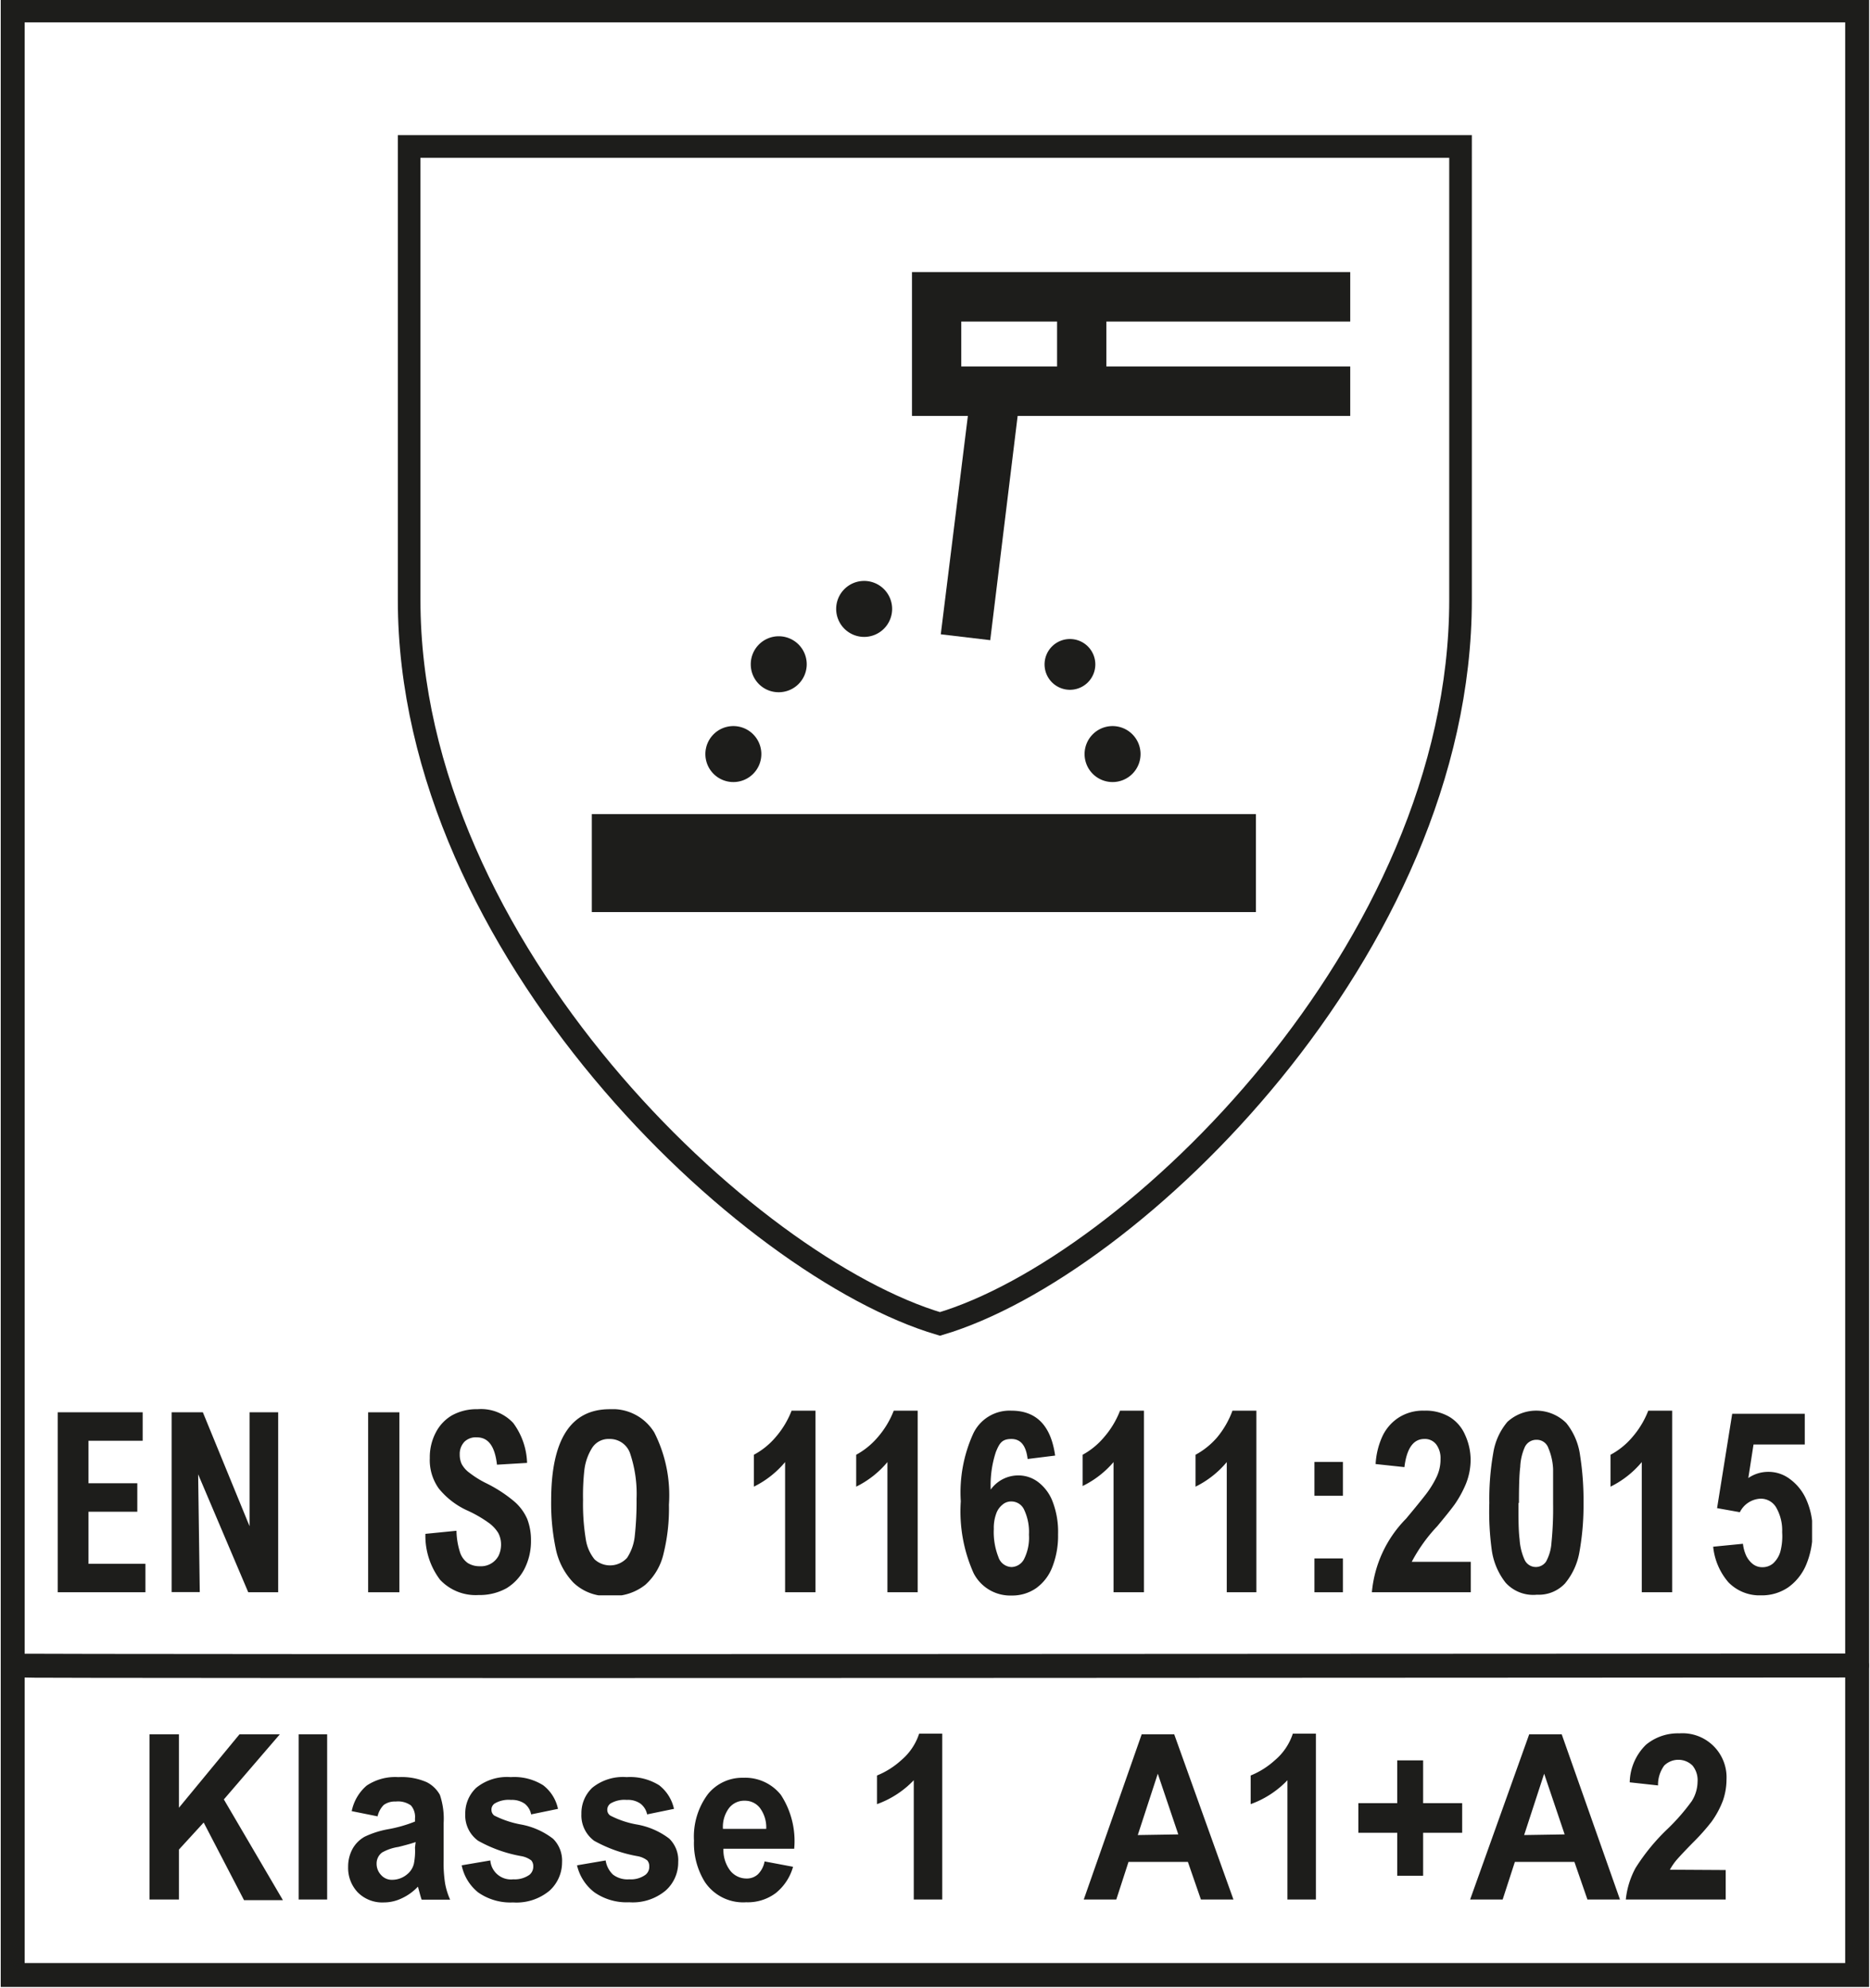 <svg xmlns="http://www.w3.org/2000/svg" xmlns:xlink="http://www.w3.org/1999/xlink" viewBox="0 0 114.95 122.18"><defs><style>.cls-1,.cls-3{fill:#1d1d1b;}.cls-2{fill:#fff;}.cls-3,.cls-4,.cls-5{fill-rule:evenodd;}.cls-4,.cls-5,.cls-6{fill:none;stroke:#1d1d1b;stroke-miterlimit:3.86;}.cls-4{stroke-width:1.39px;}.cls-5,.cls-6{stroke-width:1.47px;}</style><symbol id="_11611" data-name="11611" viewBox="0 0 107.84 11.44"><path class="cls-1" d="M1.89,1.94V4.55h3V6.3h-3V9.5h3.5v1.75H0V.19H5.22V1.94Z"/><path class="cls-1" d="M11.71,11.25,8.63,4h0l.1,7.24H7V.19H8.92l2.87,7h0v-7h1.76V11.25Z"/><path class="cls-1" d="M19.08,11.25V.19H21V11.25Z"/><path class="cls-1" d="M25.76,1.73A1,1,0,0,0,25,2a1.09,1.09,0,0,0-.29.78,1.38,1.38,0,0,0,.12.59,1.63,1.63,0,0,0,.48.54,6,6,0,0,0,1.07.66,8.47,8.47,0,0,1,1.67,1.09,3,3,0,0,1,.81,1.09,3.59,3.59,0,0,1,.23,1.33,3.74,3.74,0,0,1-.4,1.73A3,3,0,0,1,27.59,11a3.4,3.4,0,0,1-1.72.42,3,3,0,0,1-2.37-.94,4.47,4.47,0,0,1-.9-2.82l1.91-.19a4.56,4.56,0,0,0,.21,1.3,1.29,1.29,0,0,0,.48.68,1.35,1.35,0,0,0,.75.2A1.22,1.22,0,0,0,27.1,9a1.58,1.58,0,0,0,.15-.69,1.51,1.51,0,0,0-.17-.7,2.18,2.18,0,0,0-.62-.65,7.6,7.6,0,0,0-1.25-.72,4.82,4.82,0,0,1-1.79-1.37A3,3,0,0,1,22.87,3a3.25,3.25,0,0,1,.36-1.55,2.59,2.59,0,0,1,1-1.07A3.11,3.11,0,0,1,25.8,0,2.7,2.7,0,0,1,28,.85a4.34,4.34,0,0,1,.85,2.45L27,3.41C26.87,2.29,26.48,1.73,25.76,1.73Z"/><path class="cls-1" d="M37.57,5.87a11.51,11.51,0,0,1-.33,3,3.67,3.67,0,0,1-1.12,1.92,3.23,3.23,0,0,1-2.17.69,3,3,0,0,1-2.25-.82,4.23,4.23,0,0,1-1.09-2.1,13.59,13.59,0,0,1-.28-2.94Q30.33,0,33.93,0a3,3,0,0,1,2.74,1.43A8.52,8.52,0,0,1,37.57,5.87Zm-5.28-.29A13.39,13.39,0,0,0,32.46,8,2.55,2.55,0,0,0,33,9.23a1.41,1.41,0,0,0,2-.1,3,3,0,0,0,.47-1.34,19.71,19.71,0,0,0,.11-2.29,7.78,7.78,0,0,0-.38-2.73,1.31,1.31,0,0,0-1.29-.94,1.19,1.19,0,0,0-1.07.56,3.27,3.27,0,0,0-.47,1.36A14.17,14.17,0,0,0,32.29,5.58Z"/><path class="cls-1" d="M44.71,11.25v-8a5.88,5.88,0,0,1-1.92,1.51V2.8a4.57,4.57,0,0,0,1.32-1.06,5.53,5.53,0,0,0,1-1.65h1.47V11.25Z"/><path class="cls-1" d="M51,11.25v-8a5.88,5.88,0,0,1-1.92,1.51V2.8a4.67,4.67,0,0,0,1.31-1.06,5.55,5.55,0,0,0,1-1.65h1.47V11.25Z"/><path class="cls-1" d="M61.31,2.85l-1.69.21c-.1-.82-.42-1.23-1-1.23s-.73.26-.95.79a6.48,6.48,0,0,0-.32,2.32,2.08,2.08,0,0,1,1.68-.87,2,2,0,0,1,1.24.41,2.72,2.72,0,0,1,.89,1.21,5.18,5.18,0,0,1,.33,2,5.23,5.23,0,0,1-.35,2,2.85,2.85,0,0,1-1,1.31,2.57,2.57,0,0,1-1.51.45,2.53,2.53,0,0,1-2.33-1.37,9.28,9.28,0,0,1-.79-4.42,8.73,8.73,0,0,1,.77-4.17A2.47,2.47,0,0,1,58.62.09C60.15.09,61.05,1,61.31,2.85ZM57.54,7.36a4.19,4.19,0,0,0,.28,1.72.88.88,0,0,0,.81.62.9.9,0,0,0,.76-.47,2.93,2.93,0,0,0,.31-1.52,3.2,3.2,0,0,0-.29-1.52.86.86,0,0,0-.79-.52.8.8,0,0,0-.55.2,1.21,1.21,0,0,0-.39.57A2.54,2.54,0,0,0,57.54,7.36Z"/><path class="cls-1" d="M64.9,11.25v-8A5.88,5.88,0,0,1,63,4.72V2.8A4.57,4.57,0,0,0,64.3,1.74a5.53,5.53,0,0,0,1-1.65h1.47V11.25Z"/><path class="cls-1" d="M71.86,11.25v-8a5.88,5.88,0,0,1-1.92,1.51V2.8a4.71,4.71,0,0,0,1.32-1.06A5.53,5.53,0,0,0,72.21.09h1.47V11.25Z"/><path class="cls-1" d="M77.25,5.32V3.24H79V5.32Zm0,5.93V9.17H79v2.08Z"/><path class="cls-1" d="M86.85,3.09a4,4,0,0,1-.29,1.5,6.85,6.85,0,0,1-.69,1.26c-.27.37-.63.81-1.07,1.34a9.9,9.9,0,0,0-1.57,2.19h3.63v1.87H80.78a7.37,7.37,0,0,1,2.1-4.52c.51-.61.91-1.1,1.19-1.46a6,6,0,0,0,.69-1.11A2.51,2.51,0,0,0,85,3.06a1.41,1.41,0,0,0-.26-.89A.87.87,0,0,0,84,1.83c-.67,0-1.08.58-1.22,1.73l-1.77-.19a4.72,4.72,0,0,1,.41-1.69,2.78,2.78,0,0,1,1-1.16A2.76,2.76,0,0,1,84,.09a2.87,2.87,0,0,1,1.58.4,2.41,2.41,0,0,1,.93,1.09A3.7,3.7,0,0,1,86.85,3.09Z"/><path class="cls-1" d="M93.79,5.77a16.25,16.25,0,0,1-.25,3,4.12,4.12,0,0,1-.89,1.94,2.21,2.21,0,0,1-1.72.69A2.29,2.29,0,0,1,89,10.66a4.17,4.17,0,0,1-.85-2A17.31,17.31,0,0,1,88,5.77a16.39,16.39,0,0,1,.24-3.07A3.9,3.9,0,0,1,89.11.78a2.62,2.62,0,0,1,3.62.07,4,4,0,0,1,.85,2A17.75,17.75,0,0,1,93.79,5.77Zm-4,0c0,.93,0,1.67.07,2.22a3.61,3.61,0,0,0,.31,1.27.76.76,0,0,0,1.32.1,2.78,2.78,0,0,0,.33-1.16,20.93,20.93,0,0,0,.1-2.4c0-.89,0-1.6,0-2.12a3.73,3.73,0,0,0-.29-1.29.75.75,0,0,0-.72-.51.78.78,0,0,0-.73.45,3.33,3.33,0,0,0-.28,1.22C89.84,4,89.82,4.79,89.82,5.75Z"/><path class="cls-1" d="M97.37,11.25v-8a5.88,5.88,0,0,1-1.92,1.51V2.8a4.57,4.57,0,0,0,1.32-1.06,5.53,5.53,0,0,0,1-1.65h1.47V11.25Z"/><path class="cls-1" d="M104.24,2.17l-.32,2.06a2.15,2.15,0,0,1,1.23-.38,2.18,2.18,0,0,1,1.35.46,3.11,3.11,0,0,1,1,1.28,4.51,4.51,0,0,1,.37,1.88,5.18,5.18,0,0,1-.39,2.08,3.25,3.25,0,0,1-1.11,1.4,2.88,2.88,0,0,1-1.67.49,2.67,2.67,0,0,1-2-.8,3.94,3.94,0,0,1-.94-2.19l1.83-.18a2.4,2.4,0,0,0,.19.71,1.48,1.48,0,0,0,.41.53.94.94,0,0,0,.6.2,1,1,0,0,0,.65-.23,1.58,1.58,0,0,0,.45-.73A3.72,3.72,0,0,0,106,7.56a2.83,2.83,0,0,0-.35-1.49,1.09,1.09,0,0,0-1-.57,1.49,1.49,0,0,0-1.25.83L102,6.08l.93-5.8h4.46V2.17Z"/></symbol></defs><g id="Hinten"><rect class="cls-2" width="114.95" height="122.18"/></g><g id="Mitte"><rect class="cls-1" x="36.38" y="50.03" width="40.82" height="6.02"/><polygon class="cls-1" points="83 19.76 59.09 19.76 59.09 22.52 83 22.52 83 25.56 56.06 25.56 56.06 16.72 83 16.72 83 19.76"/><rect class="cls-1" x="64.98" y="18.69" width="3.03" height="5.58"/><path class="cls-3" d="M43.36,46.34a1.72,1.72,0,1,1,1.72,1.72A1.72,1.72,0,0,1,43.36,46.34Z"/><path class="cls-3" d="M66.67,46.34a1.72,1.72,0,1,1,1.72,1.72A1.72,1.72,0,0,1,66.67,46.34Z"/><path class="cls-3" d="M46.15,40.82a1.72,1.72,0,1,1,1.72,1.72A1.71,1.71,0,0,1,46.15,40.82Z"/><path class="cls-3" d="M64.21,40.83a1.56,1.56,0,1,1,1.56,1.56A1.56,1.56,0,0,1,64.21,40.83Z"/><path class="cls-3" d="M51.4,37.43a1.72,1.72,0,1,1,1.72,1.71A1.72,1.72,0,0,1,51.4,37.43Z"/><polygon class="cls-1" points="62.79 23.64 60.87 39.34 57.83 38.98 59.76 23.43 62.79 23.64"/><path class="cls-4" d="M25.15,9V36.87c0,21.41,20.82,41,32.63,44.49,11.81-3.51,32-23.08,32-44.49V9Z"/><path class="cls-5" d="M.78,102.35c.43.08,113.75,0,113.38,0"/><rect class="cls-6" x="0.78" y="0.64" width="113.38" height="120.73"/><path class="cls-1" d="M9.19,116.73V106.58H11v4.51l3.72-4.51h2.48l-3.44,4,3.63,6.19H15L12.52,112,11,113.66v3.07Z"/><path class="cls-1" d="M18.36,116.73V106.58h1.75v10.15Z"/><path class="cls-1" d="M23.21,111.62l-1.59-.32a2.8,2.8,0,0,1,.92-1.57,3.15,3.15,0,0,1,1.95-.52,3.86,3.86,0,0,1,1.74.31,1.91,1.91,0,0,1,.81.78,4.57,4.57,0,0,1,.23,1.74l0,2.27a8.1,8.1,0,0,0,.09,1.43,4.3,4.3,0,0,0,.31,1H25.92c-.05-.13-.1-.32-.17-.58l-.06-.22a3.18,3.18,0,0,1-1,.72,2.53,2.53,0,0,1-1.09.25,2.12,2.12,0,0,1-1.61-.62,2.18,2.18,0,0,1-.59-1.56,2.28,2.28,0,0,1,.27-1.11,1.93,1.93,0,0,1,.75-.75,5.65,5.65,0,0,1,1.39-.45,8.35,8.35,0,0,0,1.7-.48v-.19a1.07,1.07,0,0,0-.25-.8,1.36,1.36,0,0,0-.94-.24,1.15,1.15,0,0,0-.73.21A1.43,1.43,0,0,0,23.21,111.62Zm2.34,1.58c-.22.08-.58.18-1.06.3a2.9,2.9,0,0,0-1,.34.84.84,0,0,0-.34.68,1,1,0,0,0,.28.71.88.88,0,0,0,.69.29,1.43,1.43,0,0,0,.91-.34,1.2,1.2,0,0,0,.41-.64,4,4,0,0,0,.07-1Z"/><path class="cls-1" d="M28.38,114.63l1.76-.3a1.27,1.27,0,0,0,1.41,1.16,1.57,1.57,0,0,0,1-.28.65.65,0,0,0,.23-.52.54.54,0,0,0-.12-.36,1.43,1.43,0,0,0-.59-.26,8.42,8.42,0,0,1-2.68-.95,1.92,1.92,0,0,1-.79-1.65,2.16,2.16,0,0,1,.68-1.61,3,3,0,0,1,2.11-.65,3.34,3.34,0,0,1,2,.5,2.47,2.47,0,0,1,.91,1.45l-1.65.34a1.11,1.11,0,0,0-.4-.66,1.38,1.38,0,0,0-.84-.23,1.69,1.69,0,0,0-1,.22.45.45,0,0,0-.2.39.44.44,0,0,0,.17.35,6,6,0,0,0,1.64.55A4.57,4.57,0,0,1,34,113a1.89,1.89,0,0,1,.55,1.44,2.35,2.35,0,0,1-.76,1.74,3.17,3.17,0,0,1-2.25.73,3.46,3.46,0,0,1-2.14-.61A2.86,2.86,0,0,1,28.38,114.63Z"/><path class="cls-1" d="M35.47,114.63l1.76-.3a1.51,1.51,0,0,0,.45.87,1.47,1.47,0,0,0,1,.29,1.53,1.53,0,0,0,1-.28.62.62,0,0,0,.23-.52.54.54,0,0,0-.12-.36,1.36,1.36,0,0,0-.59-.26,8.52,8.52,0,0,1-2.68-.95,1.94,1.94,0,0,1-.78-1.65,2.15,2.15,0,0,1,.67-1.61,3,3,0,0,1,2.11-.65,3.38,3.38,0,0,1,2,.5,2.52,2.52,0,0,1,.91,1.45l-1.65.34a1.12,1.12,0,0,0-.41-.66,1.33,1.33,0,0,0-.84-.23,1.69,1.69,0,0,0-1,.22.47.47,0,0,0-.2.39.42.42,0,0,0,.18.35,5.7,5.7,0,0,0,1.63.55,4.57,4.57,0,0,1,2,.87,1.85,1.85,0,0,1,.55,1.44,2.31,2.31,0,0,1-.76,1.74,3.15,3.15,0,0,1-2.25.73,3.46,3.46,0,0,1-2.14-.61A2.91,2.91,0,0,1,35.47,114.63Z"/><path class="cls-1" d="M47,114.39l1.75.33a3.17,3.17,0,0,1-1.07,1.62,2.87,2.87,0,0,1-1.81.56,2.83,2.83,0,0,1-2.55-1.26,4.51,4.51,0,0,1-.66-2.53,4.36,4.36,0,0,1,.86-2.86,2.71,2.71,0,0,1,2.17-1A2.8,2.8,0,0,1,48,110.3a5.19,5.19,0,0,1,.82,3.31H44.47a2.09,2.09,0,0,0,.42,1.35,1.27,1.27,0,0,0,1,.48,1,1,0,0,0,.69-.25A1.48,1.48,0,0,0,47,114.39Zm.1-2a2,2,0,0,0-.39-1.29,1.16,1.16,0,0,0-.91-.44,1.18,1.18,0,0,0-1,.47,1.93,1.93,0,0,0-.36,1.26Z"/><path class="cls-1" d="M57.92,116.73H56.17V109.4a5.86,5.86,0,0,1-2.26,1.47v-1.76a5,5,0,0,0,1.49-.94,3.59,3.59,0,0,0,1.1-1.63h1.42Z"/><path class="cls-1" d="M75.82,116.73h-2l-.8-2.31H69.37l-.75,2.31h-2l3.56-10.15h2Zm-3.39-4L71.17,109l-1.23,3.77Z"/><path class="cls-1" d="M80.89,116.73H79.14V109.4a5.86,5.86,0,0,1-2.26,1.47v-1.76a5,5,0,0,0,1.49-.94,3.59,3.59,0,0,0,1.1-1.63h1.42Z"/><path class="cls-1" d="M85.89,115.27v-2.64H83.5v-1.82h2.39v-2.63h1.59v2.63h2.4v1.82h-2.4v2.64Z"/><path class="cls-1" d="M99.58,116.73h-2l-.8-2.31H93.12l-.75,2.31h-2L94,106.58h2Zm-3.4-4L94.92,109l-1.23,3.77Z"/><path class="cls-1" d="M106.08,114.92v1.81H99.94a5.16,5.16,0,0,1,.6-1.94,12.56,12.56,0,0,1,2-2.43,12.66,12.66,0,0,0,1.45-1.67,2.28,2.28,0,0,0,.36-1.19,1.42,1.42,0,0,0-.31-1,1.24,1.24,0,0,0-1.74,0,2,2,0,0,0-.38,1.22l-1.74-.19a3.32,3.32,0,0,1,1-2.31,3.07,3.07,0,0,1,2.05-.7,2.71,2.71,0,0,1,2.9,2.83,4,4,0,0,1-.22,1.3,5.56,5.56,0,0,1-.7,1.3,13.16,13.16,0,0,1-1.15,1.29c-.55.56-.9.94-1.05,1.12a3.61,3.61,0,0,0-.36.54Z"/><use width="107.84" height="11.44" transform="translate(3.55 86.6)" xlink:href="#_11611"/></g></svg>